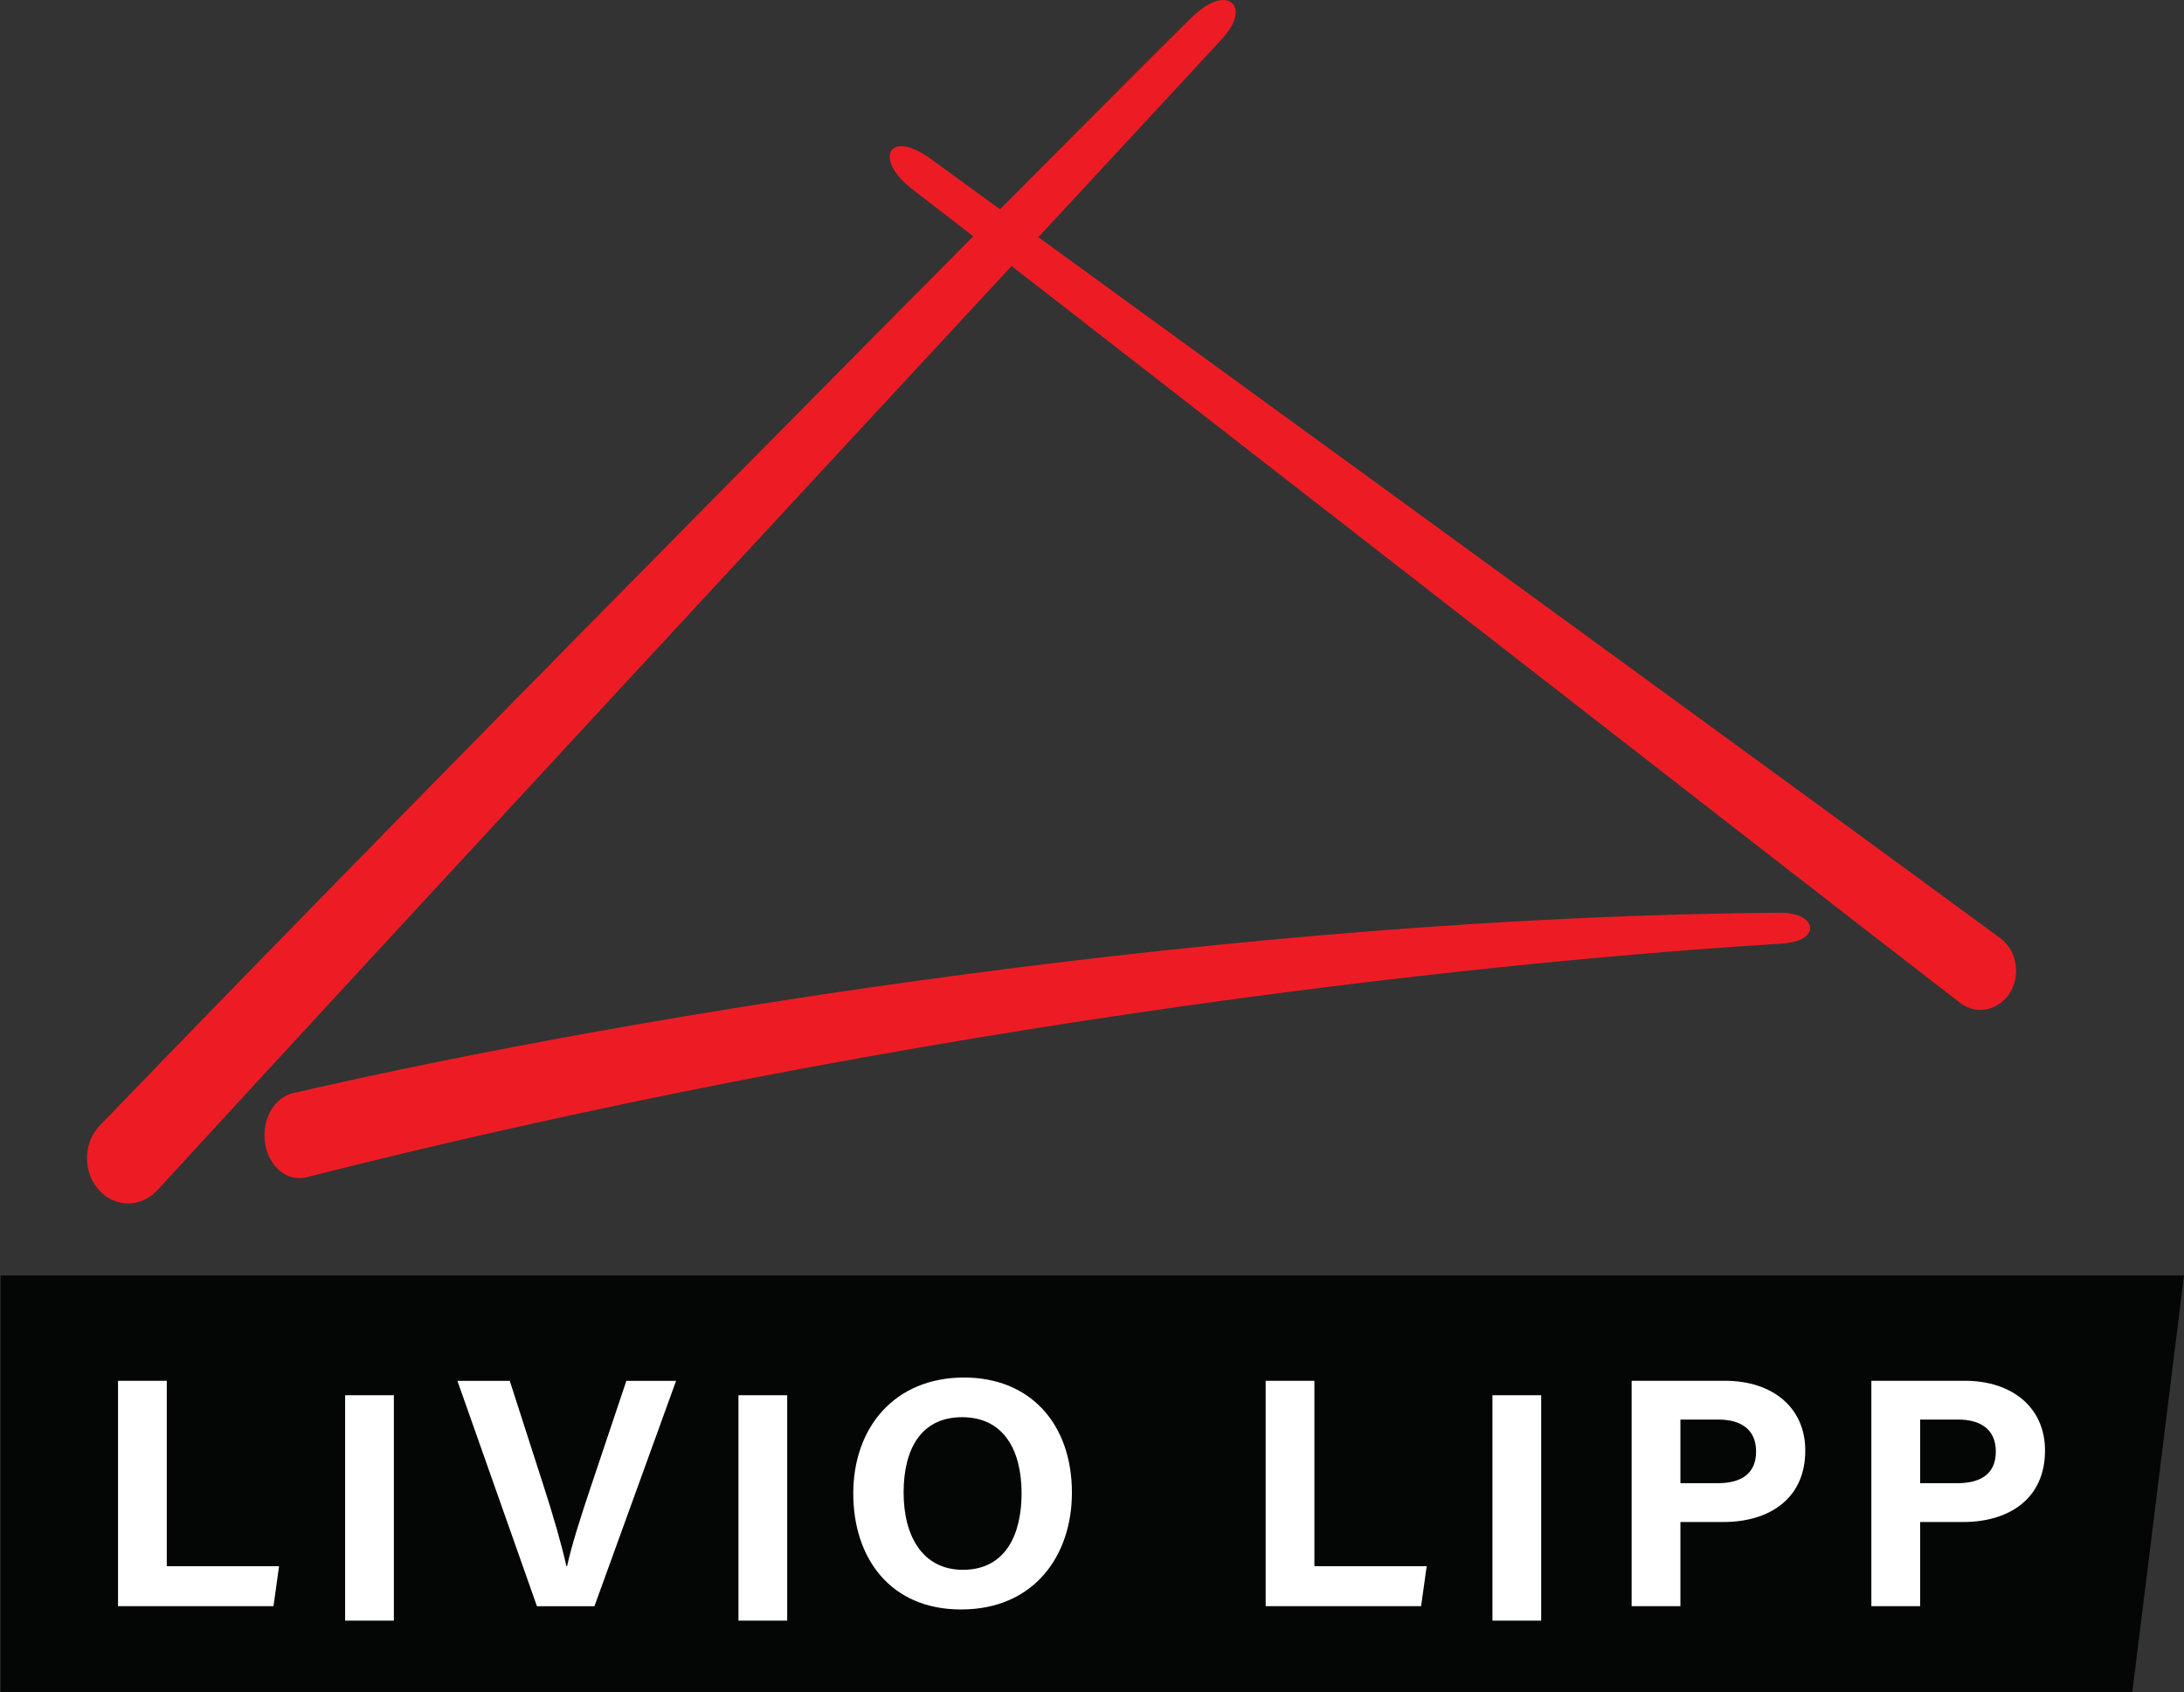 <?xml version="1.0" encoding="UTF-8" standalone="no"?>
<!-- Created with Inkscape (http://www.inkscape.org/) -->

<svg
   version="1.1"
   id="svg1"
   width="344.16"
   height="266.666"
   viewBox="0 0 344.16 266.666"
   xmlns="http://www.w3.org/2000/svg"
   xmlns:svg="http://www.w3.org/2000/svg">
  <rect x="0" y="0" width="344.16" height="266.666" fill="#333333" stroke="none"/>
  <defs
     id="defs1">
    <clipPath
       clipPathUnits="userSpaceOnUse"
       id="clipPath10">
      <path
         d="M 0,0 H 1920 V 7054.882 H 0 Z"
         transform="translate(-235.123,-6860.774)"
         id="path10" />
    </clipPath>
    <clipPath
       clipPathUnits="userSpaceOnUse"
       id="clipPath12">
      <path
         d="M 0,0 H 1920 V 7054.882 H 0 Z"
         transform="translate(-364.569,-7002.516)"
         id="path12" />
    </clipPath>
    <clipPath
       clipPathUnits="userSpaceOnUse"
       id="clipPath14">
      <path
         d="M 0,0 H 1920 V 7054.882 H 0 Z"
         transform="translate(-454.094,-6883.657)"
         id="path14" />
    </clipPath>
    <clipPath
       clipPathUnits="userSpaceOnUse"
       id="clipPath16">
      <path
         d="M 0,0 H 1920 V 7054.882 H 0 Z"
         transform="translate(-326.536,-6985.248)"
         id="path16" />
    </clipPath>
    <clipPath
       clipPathUnits="userSpaceOnUse"
       id="clipPath18">
      <path
         d="M 0,0 H 1920 V 7054.882 H 0 Z"
         transform="translate(-255.346,-6863.788)"
         id="path18" />
    </clipPath>
    <clipPath
       clipPathUnits="userSpaceOnUse"
       id="clipPath20">
      <path
         d="M 0,0 H 1920 V 7054.882 H 0 Z"
         transform="translate(-430.438,-6894.634)"
         id="path20" />
    </clipPath>
    <clipPath
       clipPathUnits="userSpaceOnUse"
       id="clipPath24">
      <path
         d="M 0,0 H 1920 V 7054.882 H 0 Z"
         transform="translate(-283.461,-6813.019)"
         id="path24" />
    </clipPath>
    <clipPath
       clipPathUnits="userSpaceOnUse"
       id="clipPath27">
      <path
         d="M 0,0 H 1920 V 7054.882 H 0 Z"
         transform="translate(-346.686,-6826.434)"
         id="path27" />
    </clipPath>
    <clipPath
       clipPathUnits="userSpaceOnUse"
       id="clipPath31">
      <path
         d="M 0,0 H 1920 V 7054.882 H 0 Z"
         transform="translate(-412.837,-6839.667)"
         id="path31" />
    </clipPath>
    <clipPath
       clipPathUnits="userSpaceOnUse"
       id="clipPath33">
      <path
         d="M 0,0 H 1920 V 7054.882 H 0 Z"
         transform="translate(-441.17,-6839.667)"
         id="path33" />
    </clipPath>
  </defs>
  <g
     id="g1"
     transform="translate(-202.321,520.764)">
    <g
       id="g198"
       transform="translate(-91.012,-590.109)">
      <path
         id="path8"
         d="M 0,0 H -258.12 V -49.236 H -6.109 Z"
         style="fill:#040606;fill-opacity:1;fill-rule:nonzero;stroke:none"
         transform="matrix(1.333,0,0,-1.333,637.493,270.362)" />
      <path
         id="path9"
         d="m 0,0 c -1.191,0 -2.327,0.492 -3.2,1.385 -1.986,2.031 -2.004,5.472 -0.038,7.514 40.092,41.64 126.155,128.328 129.38,131.291 1.214,1.116 2.388,1.73 3.304,1.73 0.567,0 0.987,-0.242 1.181,-0.683 0.375,-0.846 -0.158,-2.186 -1.426,-3.585 -0.887,-0.978 -7.936,-8.581 -18.605,-20.089 C 84.137,89.02 34.886,35.892 3.299,1.493 2.415,0.53 1.244,0 0,0 Z"
         style="fill:#ed1c24;fill-opacity:1;fill-rule:nonzero;stroke:none"
         transform="matrix(1.333,0,0,-1.333,313.498,258.809)"
         clip-path="url(#clipPath10)" />
      <path
         id="path11"
         d="m 0,0 c 1.429,0 1.68,-1.702 -0.377,-3.97 -3.099,-3.417 -81.665,-87.984 -125.901,-136.159 -0.877,-0.955 -2.021,-1.434 -3.167,-1.434 -1.102,0 -2.205,0.442 -3.073,1.33 -1.917,1.96 -1.94,5.289 -0.038,7.266 C -93.473,-92.375 -6.733,-4.945 -3.183,-1.683 -1.896,-0.5 -0.775,0 0,0 m 0,0.356 c -0.961,0 -2.177,-0.631 -3.424,-1.777 -3.224,-2.962 -89.292,-89.654 -129.388,-131.299 -2.031,-2.11 -2.013,-5.664 0.039,-7.762 0.907,-0.927 2.089,-1.438 3.328,-1.438 1.294,0 2.512,0.55 3.43,1.549 31.552,34.363 80.769,87.454 107.21,115.977 10.72,11.564 17.802,19.204 18.692,20.185 1.317,1.452 1.862,2.864 1.458,3.776 C 1.123,0.069 0.633,0.356 0,0.356"
         style="fill:#ed1c24;fill-opacity:1;fill-rule:nonzero;stroke:none"
         transform="matrix(1.333,0,0,-1.333,486.092,69.819)"
         clip-path="url(#clipPath12)" />
      <path
         id="path13"
         d="m 0,0 c -0.827,0 -1.623,0.277 -2.303,0.801 -10.683,8.227 -43.489,33.741 -72.433,56.252 -26.461,20.579 -49.312,38.351 -51.244,39.795 -2.281,1.704 -3.009,3.348 -2.719,4.221 0.15,0.452 0.555,0.7 1.141,0.7 0.895,0 2.129,-0.561 3.567,-1.622 1.401,-1.032 9.845,-7.171 21.532,-15.667 C -72.731,62.868 -22.975,26.697 2.255,8.144 4.151,6.75 4.612,3.855 3.26,1.823 2.501,0.682 1.282,0 0,0"
         style="fill:#ed1c24;fill-opacity:1;fill-rule:nonzero;stroke:none"
         transform="matrix(1.333,0,0,-1.333,605.459,228.298)"
         clip-path="url(#clipPath14)" />
      <path
         id="path15"
         d="m 0,0 c 0.761,0 1.933,-0.459 3.462,-1.587 4.817,-3.552 90.67,-65.843 126.245,-92.003 1.836,-1.35 2.269,-4.117 0.963,-6.08 -0.756,-1.137 -1.925,-1.743 -3.112,-1.743 -0.759,0 -1.524,0.248 -2.194,0.764 C 105.102,-85.044 5.774,-7.657 1.685,-4.601 -1.351,-2.332 -1.716,0 0,0 m 0,0.356 c -0.658,0 -1.136,-0.3 -1.309,-0.822 -0.373,-1.122 0.744,-2.898 2.781,-4.42 1.933,-1.445 24.826,-19.25 51.335,-39.866 28.906,-22.481 61.668,-47.961 72.34,-56.18 0.711,-0.547 1.545,-0.837 2.411,-0.837 1.342,0 2.617,0.711 3.409,1.902 1.403,2.108 0.923,5.114 -1.048,6.563 C 104.693,-74.754 54.946,-38.589 25.222,-16.98 13.525,-8.477 5.074,-2.333 3.674,-1.3 2.204,-0.217 0.934,0.356 0,0.356"
         style="fill:#ed1c24;fill-opacity:1;fill-rule:nonzero;stroke:none"
         transform="matrix(1.333,0,0,-1.333,435.381,92.843)"
         clip-path="url(#clipPath16)" />
      <path
         id="path17"
         d="m 0,0 c -1.64,0 -3.128,1.27 -3.703,3.16 -0.466,1.532 -0.284,3.242 0.487,4.575 0.596,1.032 1.483,1.729 2.497,1.963 41.36,9.543 112.222,20.854 175.81,21.326 2.141,0 3.287,-0.814 3.315,-1.616 0.024,-0.709 -0.831,-1.525 -3.302,-1.691 l -0.839,-0.053 C 154.216,26.435 82.457,20.813 0.802,0.101 0.538,0.034 0.268,0 0,0"
         style="fill:#ed1c24;fill-opacity:1;fill-rule:nonzero;stroke:none"
         transform="matrix(1.333,0,0,-1.333,340.462,254.789)"
         clip-path="url(#clipPath18)" />
      <path
         id="path19"
         d="m 0,0 c 3.734,0 4.605,-2.641 0,-2.951 -4.553,-0.307 -82.831,-4.41 -174.334,-27.621 -0.254,-0.064 -0.507,-0.095 -0.758,-0.095 -1.542,0 -2.968,1.176 -3.533,3.034 -0.837,2.755 0.532,5.776 2.854,6.311 C -130.796,-10.944 -60.809,-0.451 0,0 m 0,0.356 h -0.001 -0.002 c -63.603,-0.471 -134.48,-11.785 -175.848,-21.331 -1.062,-0.245 -1.99,-0.971 -2.611,-2.046 -0.795,-1.374 -0.983,-3.137 -0.503,-4.716 0.597,-1.966 2.154,-3.286 3.873,-3.286 0.283,0 0.567,0.035 0.846,0.106 81.627,20.705 153.379,26.328 173.425,27.558 0.388,0.023 0.67,0.041 0.845,0.052 3.268,0.221 3.48,1.491 3.467,1.874 C 3.456,-0.396 1.988,0.356 0,0.356"
         style="fill:#ed1c24;fill-opacity:1;fill-rule:nonzero;stroke:none"
         transform="matrix(1.333,0,0,-1.333,573.918,213.662)"
         clip-path="url(#clipPath20)" />
      <path
         id="path21"
         d="m 0,0 h 5.762 v -21.925 h 13.273 l -0.658,-4.723 H 0 Z"
         style="fill:#ffffff;fill-opacity:1;fill-rule:nonzero;stroke:none"
         transform="matrix(1.333,0,0,-1.333,311.933,286.951)" />
      <path
         id="path22"
         d="m 266.615,6813.019 h -5.762 v 26.648 h 5.762 z"
         style="fill:#ffffff;fill-opacity:1;fill-rule:nonzero;stroke:none"
         transform="matrix(1.333,0,0,-1.333,0,9406.507)" />
      <path
         id="path23"
         d="m 0,0 -9.403,26.648 h 6.189 L 0.749,14.339 C 1.951,10.616 2.869,7.455 3.483,4.732 H 3.56 c 0.546,2.486 1.584,5.744 2.853,9.52 l 4.157,12.396 h 5.878 L 6.795,0 Z"
         style="fill:#ffffff;fill-opacity:1;fill-rule:nonzero;stroke:none"
         transform="matrix(1.333,0,0,-1.333,377.947,322.482)"
         clip-path="url(#clipPath24)" />
      <path
         id="path25"
         d="m 313.114,6813.019 h -5.762 v 26.648 h 5.762 z"
         style="fill:#ffffff;fill-opacity:1;fill-rule:nonzero;stroke:none"
         transform="matrix(1.333,0,0,-1.333,0,9406.507)" />
      <path
         id="path26"
         d="m 0,0 c 0,-7.416 -4.453,-13.802 -13.107,-13.802 -8.363,0 -12.74,6.078 -12.74,13.711 0,7.755 4.835,13.71 13.112,13.71 C -4.939,13.619 0,8.157 0,0 m -19.896,0.025 c 0,-5.203 2.283,-9.138 7.006,-9.138 5.125,0 6.94,4.292 6.94,9.041 0,5.041 -2.065,9.002 -7.032,9.002 -4.814,0 -6.914,-3.717 -6.914,-8.905"
         style="fill:#ffffff;fill-opacity:1;fill-rule:nonzero;stroke:none"
         transform="matrix(1.333,0,0,-1.333,462.248,304.595)"
         clip-path="url(#clipPath27)" />
      <path
         id="path28"
         d="m 0,0 h 5.762 v -21.925 h 13.274 l -0.659,-4.723 H 0 Z"
         style="fill:#ffffff;fill-opacity:1;fill-rule:nonzero;stroke:none"
         transform="matrix(1.333,0,0,-1.333,492.778,286.951)" />
      <path
         id="path29"
         d="m 402.248,6813.019 h -5.762 v 26.648 h 5.762 z"
         style="fill:#ffffff;fill-opacity:1;fill-rule:nonzero;stroke:none"
         transform="matrix(1.333,0,0,-1.333,0,9406.507)" />
      <path
         id="path30"
         d="m 0,0 h 11.024 c 5.661,0 9.505,-3.187 9.505,-8.252 0,-5.789 -4.383,-8.445 -9.64,-8.445 H 5.766 v -9.951 H 0 Z m 5.766,-12.11 h 4.398 c 2.666,0 4.55,1.026 4.55,3.747 0,2.748 -1.987,3.776 -4.43,3.776 H 5.766 Z"
         style="fill:#ffffff;fill-opacity:1;fill-rule:nonzero;stroke:none"
         transform="matrix(1.333,0,0,-1.333,550.449,286.951)"
         clip-path="url(#clipPath31)" />
      <path
         id="path32"
         d="m 0,0 h 11.024 c 5.661,0 9.505,-3.187 9.505,-8.252 0,-5.789 -4.383,-8.445 -9.64,-8.445 H 5.766 v -9.951 H 0 Z m 5.766,-12.11 h 4.398 c 2.666,0 4.55,1.026 4.55,3.747 0,2.748 -1.987,3.776 -4.43,3.776 H 5.766 Z"
         style="fill:#ffffff;fill-opacity:1;fill-rule:nonzero;stroke:none"
         transform="matrix(1.333,0,0,-1.333,588.226,286.951)"
         clip-path="url(#clipPath33)" />
    </g>
  </g>
</svg>
